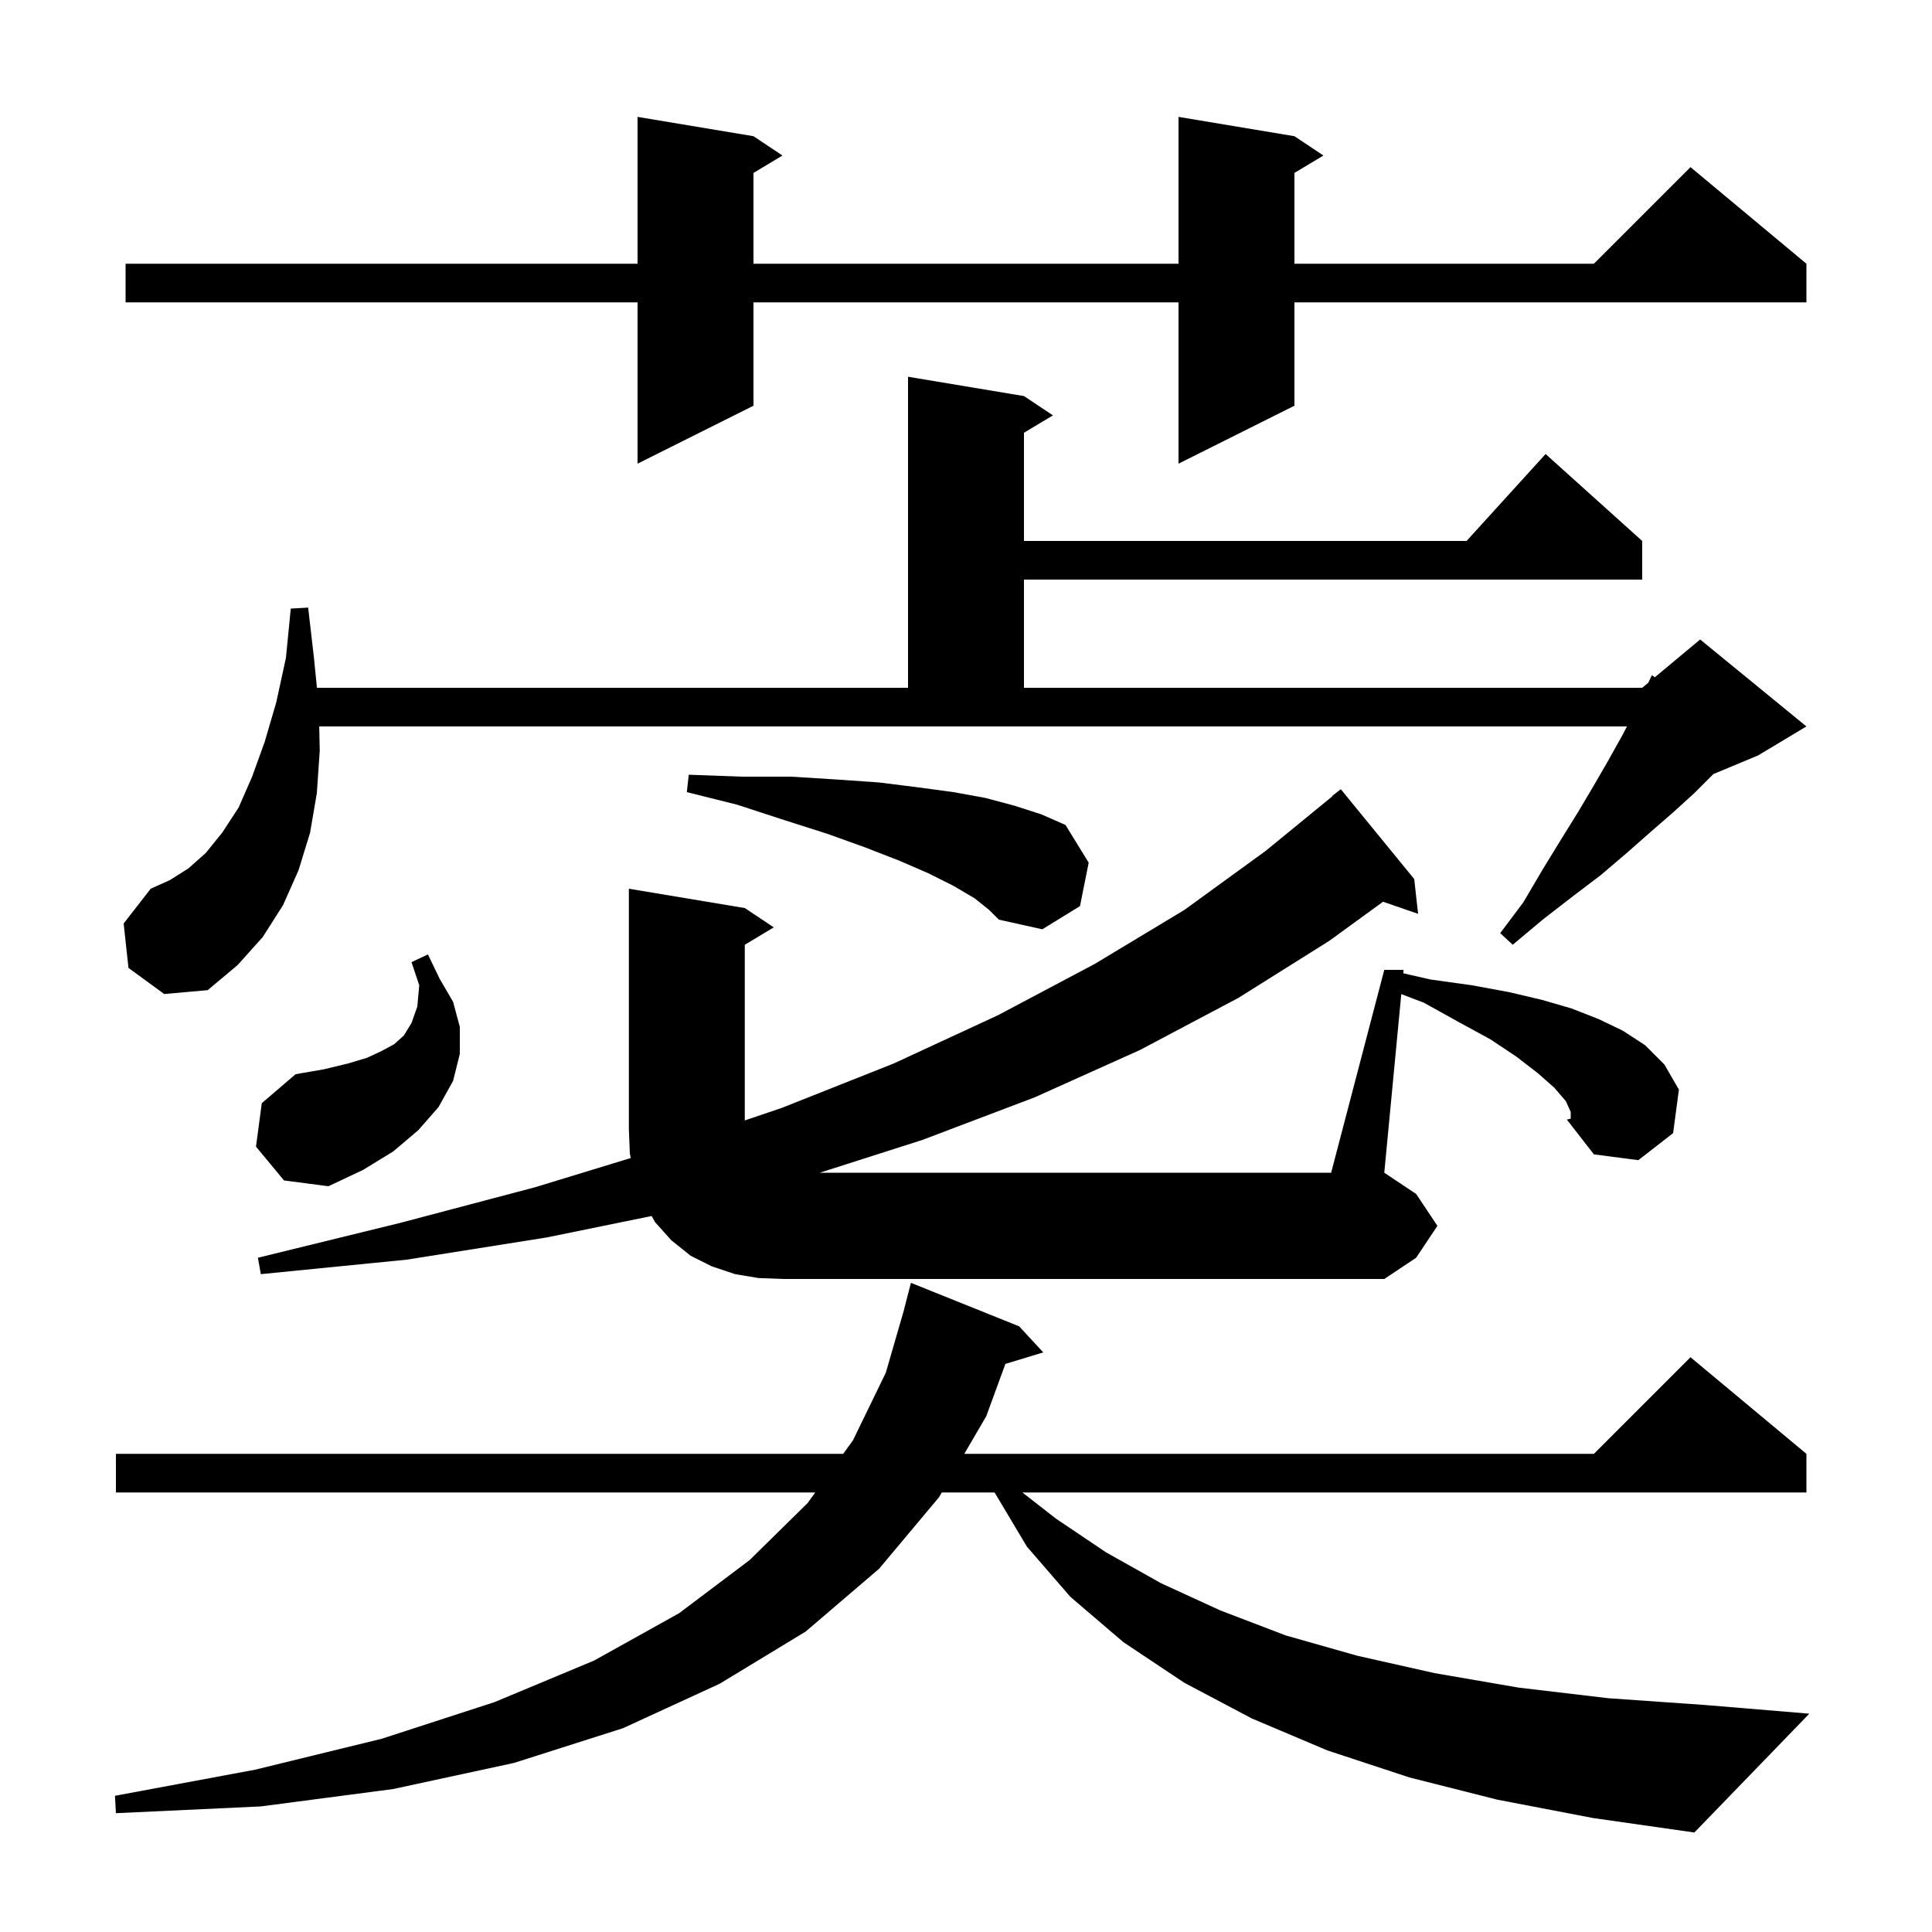 <svg xmlns="http://www.w3.org/2000/svg" xmlns:xlink="http://www.w3.org/1999/xlink" version="1.1" baseProfile="full" viewBox="0 0 200 200" width="200" height="200"><g fill="currentColor"><path d="M 155.0 186.3 L 145.9 184.0 L 137.4 181.2 L 129.6 177.9 L 122.6 174.2 L 116.3 170.0 L 110.8 165.3 L 106.3 160.1 L 102.96 154.5 L 97.492 154.5 L 97.2 155.0 L 91.0 162.4 L 83.4 168.9 L 74.5 174.3 L 64.5 178.9 L 53.2 182.5 L 40.7 185.2 L 27.0 187.0 L 12.0 187.7 L 11.9 185.9 L 26.4 183.2 L 39.5 180.0 L 51.2 176.2 L 61.5 171.9 L 70.3 167.0 L 77.6 161.5 L 83.6 155.6 L 84.395 154.5 L 12.0 154.5 L 12.0 150.5 L 87.288 150.5 L 88.3 149.1 L 91.7 142.1 L 93.61 135.502 L 93.6 135.5 L 94.3 132.8 L 105.5 137.3 L 108.0 140.0 L 104.078 141.191 L 102.1 146.6 L 99.825 150.5 L 165.0 150.5 L 175.0 140.5 L 187.0 150.5 L 187.0 154.5 L 105.838 154.5 L 109.3 157.2 L 114.5 160.7 L 120.2 163.9 L 126.3 166.7 L 133.1 169.3 L 140.5 171.4 L 148.5 173.2 L 157.2 174.7 L 166.5 175.8 L 176.5 176.5 L 187.3 177.4 L 175.4 189.7 L 164.9 188.2 Z M 143.3 100.4 L 145.3 100.4 L 145.266 100.756 L 148.1 101.4 L 152.4 102.0 L 156.2 102.7 L 159.6 103.5 L 162.7 104.4 L 165.5 105.5 L 168.0 106.7 L 170.3 108.2 L 172.3 110.2 L 173.8 112.8 L 173.2 117.3 L 169.6 120.1 L 165.0 119.5 L 162.2 115.9 L 162.6 115.793 L 162.6 115.1 L 162.1 114.0 L 160.9 112.6 L 159.2 111.1 L 157.0 109.4 L 154.3 107.6 L 151.0 105.8 L 147.4 103.8 L 145.061 102.909 L 143.3 121.4 L 146.6 123.6 L 148.8 126.9 L 146.6 130.2 L 143.3 132.4 L 81.1 132.4 L 78.5 132.3 L 76.1 131.9 L 73.7 131.1 L 71.5 130.0 L 69.5 128.4 L 67.8 126.5 L 67.462 125.88 L 56.6 128.1 L 42.1 130.4 L 27.0 131.9 L 26.7 130.2 L 41.4 126.6 L 55.4 122.9 L 65.296 119.878 L 65.2 119.4 L 65.1 116.9 L 65.1 92.0 L 77.1 94.0 L 80.1 96.0 L 77.1 97.8 L 77.1 115.987 L 80.9 114.7 L 92.5 110.1 L 103.3 105.1 L 113.3 99.8 L 122.6 94.2 L 131.0 88.1 L 137.93 82.43 L 137.9 82.4 L 138.8 81.7 L 146.4 91.0 L 146.8 94.6 L 143.173 93.347 L 137.6 97.4 L 128.2 103.3 L 118.0 108.7 L 107.1 113.6 L 95.5 118.0 L 84.864 121.4 L 137.8 121.4 Z M 26.5 118.7 L 27.1 114.2 L 30.6 111.2 L 33.5 110.7 L 36.0 110.1 L 38.0 109.5 L 39.5 108.8 L 40.8 108.1 L 41.8 107.2 L 42.6 105.9 L 43.2 104.2 L 43.4 102.0 L 42.6 99.6 L 44.3 98.8 L 45.5 101.3 L 46.9 103.7 L 47.6 106.3 L 47.6 109.1 L 46.9 111.9 L 45.4 114.6 L 43.3 117.0 L 40.7 119.2 L 37.6 121.1 L 34.0 122.8 L 29.4 122.2 Z M 162.2 115.9 L 162.6 115.8 L 162.6 115.793 Z M 13.3 100.2 L 12.8 95.6 L 15.6 92.0 L 17.6 91.1 L 19.5 89.9 L 21.3 88.3 L 23.0 86.2 L 24.7 83.6 L 26.1 80.4 L 27.4 76.8 L 28.6 72.7 L 29.6 68.1 L 30.1 63.0 L 31.9 62.9 L 32.5 68.1 L 32.81 71.2 L 94.0 71.2 L 94.0 39.0 L 106.0 41.0 L 109.0 43.0 L 106.0 44.8 L 106.0 56.0 L 151.818 56.0 L 160.0 47.0 L 170.0 56.0 L 170.0 60.0 L 106.0 60.0 L 106.0 71.2 L 170.0 71.2 L 170.635 70.671 L 171.0 69.9 L 171.311 70.107 L 176.0 66.2 L 187.0 75.2 L 182.0 78.2 L 177.371 80.129 L 175.4 82.1 L 173.2 84.1 L 170.9 86.1 L 168.4 88.3 L 165.7 90.6 L 162.8 92.8 L 159.7 95.2 L 156.6 97.8 L 155.3 96.6 L 157.7 93.4 L 159.7 90.0 L 161.6 86.9 L 163.4 84.0 L 165.0 81.3 L 166.5 78.7 L 167.9 76.2 L 168.422 75.2 L 33.046 75.2 L 33.1 77.7 L 32.8 82.1 L 32.1 86.2 L 30.9 90.1 L 29.3 93.7 L 27.2 97.0 L 24.6 99.9 L 21.5 102.5 L 17.0 102.9 Z M 100.9 93.0 L 98.7 91.7 L 96.1 90.4 L 93.1 89.1 L 89.5 87.7 L 85.6 86.3 L 81.2 84.9 L 76.3 83.3 L 71.1 82.0 L 71.3 80.2 L 76.8 80.4 L 81.9 80.4 L 86.7 80.7 L 91.0 81.0 L 95.0 81.5 L 98.7 82.0 L 102.0 82.6 L 105.0 83.4 L 107.8 84.3 L 110.3 85.4 L 112.7 89.3 L 111.8 93.8 L 107.9 96.2 L 103.4 95.2 L 102.4 94.2 Z M 134.0 14.1 L 137.0 16.1 L 134.0 17.9 L 134.0 27.3 L 165.0 27.3 L 175.0 17.3 L 187.0 27.3 L 187.0 31.3 L 134.0 31.3 L 134.0 42.0 L 122.0 48.0 L 122.0 31.3 L 78.0 31.3 L 78.0 42.0 L 66.0 48.0 L 66.0 31.3 L 13.0 31.3 L 13.0 27.3 L 66.0 27.3 L 66.0 12.1 L 78.0 14.1 L 81.0 16.1 L 78.0 17.9 L 78.0 27.3 L 122.0 27.3 L 122.0 12.1 Z "/></g></svg>